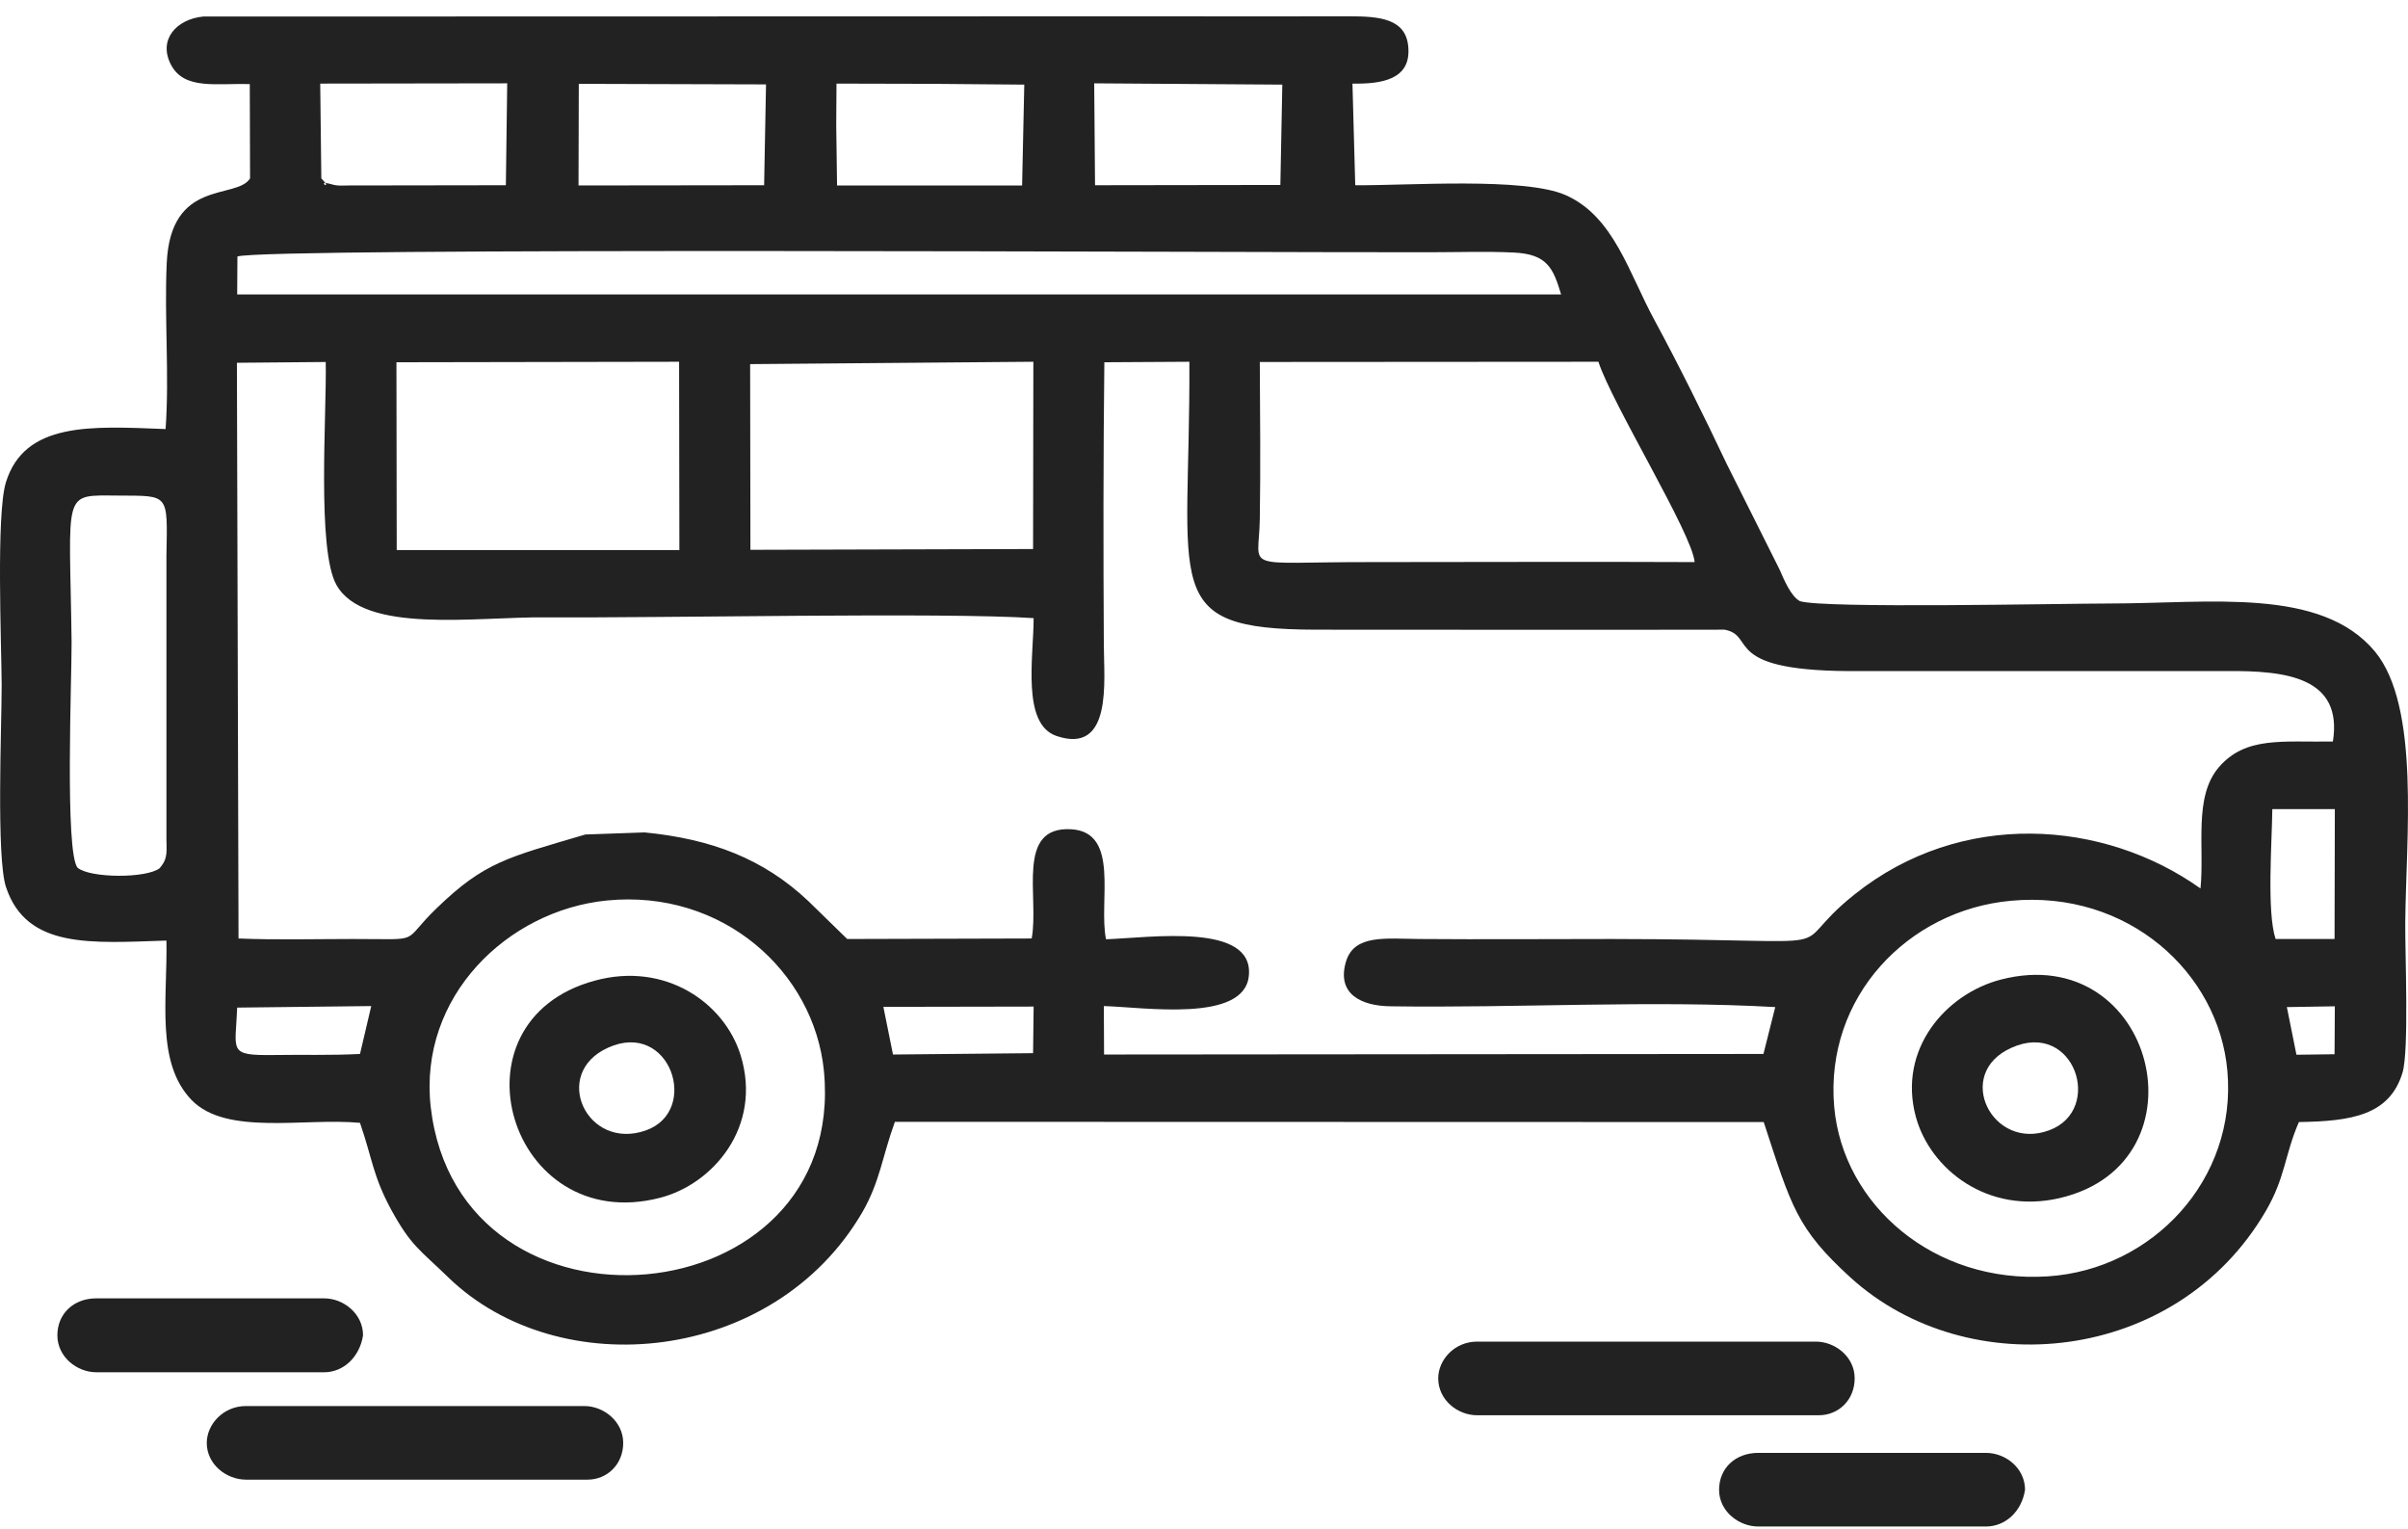 <?xml version="1.0" encoding="UTF-8"?> <svg xmlns="http://www.w3.org/2000/svg" width="52" height="33" viewBox="0 0 52 33" fill="none"> <path fill-rule="evenodd" clip-rule="evenodd" d="M39.609 23.896C39.402 21.527 41.202 19.65 43.422 19.447C45.95 19.209 47.91 20.996 48.099 23.116C48.312 25.468 46.477 27.408 44.227 27.555C41.764 27.719 39.798 26.011 39.609 23.896ZM9.301 23.896C9.035 21.516 10.959 19.656 13.102 19.441C15.613 19.192 17.578 20.985 17.792 23.116C18.313 28.465 9.911 29.223 9.301 23.896ZM49.384 21.742L50.42 21.725L50.414 22.76L49.591 22.771L49.384 21.742ZM19.076 21.737L22.321 21.731L22.309 22.737L19.284 22.766L19.076 21.737ZM7.774 22.754C7.129 22.788 6.513 22.766 5.903 22.777C4.914 22.788 5.086 22.698 5.122 21.753L8.017 21.72L7.774 22.754ZM49.07 17.468H50.42L50.414 20.272H49.141C48.946 19.69 49.064 18.157 49.07 17.468ZM1.546 13.86C1.504 10.546 1.321 10.694 2.564 10.699C3.659 10.705 3.618 10.648 3.594 11.994V17.993C3.588 18.372 3.647 18.514 3.446 18.745C3.156 18.966 1.948 18.96 1.676 18.734C1.397 18.412 1.551 14.612 1.546 13.86ZM13.919 17.971L12.641 18.016C10.959 18.514 10.468 18.604 9.432 19.605C8.632 20.374 9.177 20.272 7.632 20.272C6.815 20.272 5.968 20.295 5.151 20.261L5.116 7.832L7.034 7.815C7.058 8.912 6.838 11.87 7.265 12.627C7.863 13.696 10.284 13.312 11.788 13.328C14.239 13.345 20.432 13.215 22.321 13.345C22.321 14.171 22.054 15.635 22.818 15.89C24.032 16.297 23.837 14.685 23.837 13.922C23.825 11.892 23.825 9.851 23.848 7.821L25.684 7.81C25.707 12.695 25.003 13.588 28.419 13.594C31.361 13.594 34.298 13.6 37.241 13.594C37.951 13.724 37.116 14.516 40.183 14.488H48.087C49.372 14.476 50.597 14.623 50.378 16.009C49.295 16.026 48.496 15.89 47.916 16.563C47.365 17.202 47.608 18.282 47.519 19.181C45.429 17.694 42.35 17.468 40.047 19.311C38.401 20.623 40.337 20.278 34.807 20.272C33.422 20.272 32.031 20.283 30.651 20.272C29.923 20.266 29.254 20.17 29.07 20.747C28.851 21.459 29.396 21.72 30.035 21.725C32.729 21.765 35.684 21.59 38.336 21.742L38.081 22.754L23.842 22.766L23.837 21.72C24.689 21.742 26.868 22.087 26.968 21.069C27.087 19.91 24.843 20.244 23.884 20.278C23.718 19.458 24.192 17.971 23.138 17.903C21.924 17.829 22.445 19.362 22.279 20.261L18.295 20.272L17.454 19.452C16.483 18.536 15.358 18.112 13.919 17.971ZM27.205 7.815L34.517 7.81C34.813 8.72 36.548 11.53 36.595 12.135C34.275 12.124 31.954 12.135 29.633 12.135C26.755 12.13 27.188 12.356 27.205 11.208C27.223 10.088 27.211 8.941 27.205 7.815ZM16.199 7.861L22.315 7.81L22.309 11.853L16.205 11.87L16.199 7.861ZM8.561 7.821L14.665 7.81L14.671 11.875H8.567L8.561 7.821ZM5.127 5.537C5.743 5.339 26.749 5.452 30.852 5.446C31.439 5.446 32.108 5.424 32.688 5.452C33.41 5.486 33.54 5.785 33.712 6.357H5.122L5.127 5.537ZM23.629 1.799L27.691 1.827L27.649 3.993L23.647 3.999L23.629 1.799ZM18.058 2.704L18.064 1.805L20.142 1.81L22.119 1.827L22.072 4.004H18.076L18.058 2.704ZM12.499 1.81L16.542 1.822L16.501 3.999L12.493 4.004L12.499 1.81ZM10.953 1.799L10.924 3.999L7.531 4.004C7.377 4.004 7.3 4.021 7.152 3.976C6.773 3.874 7.229 4.151 6.939 3.852L6.915 1.805L10.953 1.799ZM5.394 1.816L5.4 3.852C5.104 4.321 3.683 3.84 3.6 5.684C3.547 6.86 3.659 8.104 3.576 9.263C1.978 9.201 0.527 9.099 0.125 10.422C-0.083 11.118 0.03 13.866 0.036 14.793C0.036 15.675 -0.083 18.519 0.13 19.152C0.575 20.493 1.978 20.357 3.594 20.306C3.618 21.578 3.357 22.941 4.139 23.75C4.891 24.524 6.572 24.128 7.774 24.241C8.046 25.033 8.052 25.384 8.449 26.119C8.881 26.905 9.059 26.973 9.669 27.566C12.066 29.901 16.72 29.444 18.626 26.164C19.005 25.502 19.053 24.965 19.325 24.219L38.087 24.224C38.685 26.051 38.798 26.52 39.964 27.583C42.498 29.885 46.998 29.455 48.928 26.147C49.354 25.418 49.336 24.931 49.644 24.224C50.781 24.207 51.604 24.078 51.882 23.156C52.024 22.681 51.935 20.594 51.941 19.922C51.953 18.129 52.273 15.257 51.284 14.063C50.118 12.667 47.708 13.029 45.553 13.029C44.559 13.029 39.36 13.142 38.869 12.978C38.673 12.876 38.52 12.503 38.431 12.299L37.282 10.004C36.82 9.025 36.24 7.855 35.737 6.928C35.174 5.899 34.855 4.677 33.813 4.214C32.925 3.818 30.379 4.01 29.266 3.999L29.206 1.805C29.84 1.816 30.45 1.714 30.414 1.053C30.385 0.397 29.793 0.352 29.13 0.352C27.744 0.357 26.359 0.352 24.973 0.352L4.387 0.357C3.813 0.414 3.405 0.855 3.695 1.403C3.985 1.946 4.672 1.793 5.394 1.816Z" fill="#222222"></path> <path fill-rule="evenodd" clip-rule="evenodd" d="M43.439 22.619C44.794 22.013 45.44 23.959 44.256 24.4C43.024 24.864 42.178 23.178 43.439 22.619ZM43.208 21.148C42.024 21.454 40.976 22.647 41.372 24.111C41.68 25.242 42.924 26.227 44.481 25.865C47.725 25.107 46.535 20.289 43.208 21.148Z" fill="#222222"></path> <path fill-rule="evenodd" clip-rule="evenodd" d="M13.129 22.619C14.473 22.008 15.13 23.987 13.946 24.405C12.673 24.852 11.891 23.178 13.129 22.619ZM12.845 21.171C9.606 22.047 10.997 26.701 14.254 25.859C15.396 25.565 16.468 24.326 15.994 22.782C15.639 21.64 14.36 20.758 12.845 21.171Z" fill="#222222"></path> <path d="M7 29.626H2.08C1.659 29.626 1.239 29.292 1.239 28.828C1.239 28.364 1.588 28.03 2.08 28.03H7C7.42 28.03 7.84 28.364 7.84 28.828C7.769 29.292 7.42 29.626 7 29.626Z" fill="#222222"></path> <path d="M12.689 31.944H5.312C4.891 31.944 4.465 31.616 4.465 31.152C4.465 30.751 4.82 30.355 5.312 30.355H12.618C13.038 30.355 13.458 30.688 13.458 31.152C13.458 31.616 13.109 31.944 12.689 31.944Z" fill="#222222"></path> <path d="M39.276 30.554H31.898C31.478 30.554 31.058 30.226 31.058 29.756C31.058 29.36 31.407 28.964 31.898 28.964H39.21C39.631 28.964 40.051 29.292 40.051 29.756C40.051 30.226 39.702 30.554 39.276 30.554Z" fill="#222222"></path> <path d="M42.884 32.956H37.97C37.549 32.956 37.123 32.628 37.123 32.164C37.123 31.694 37.478 31.366 37.97 31.366H42.884C43.31 31.366 43.73 31.694 43.73 32.164C43.659 32.628 43.31 32.956 42.884 32.956Z" fill="#222222"></path> </svg> 